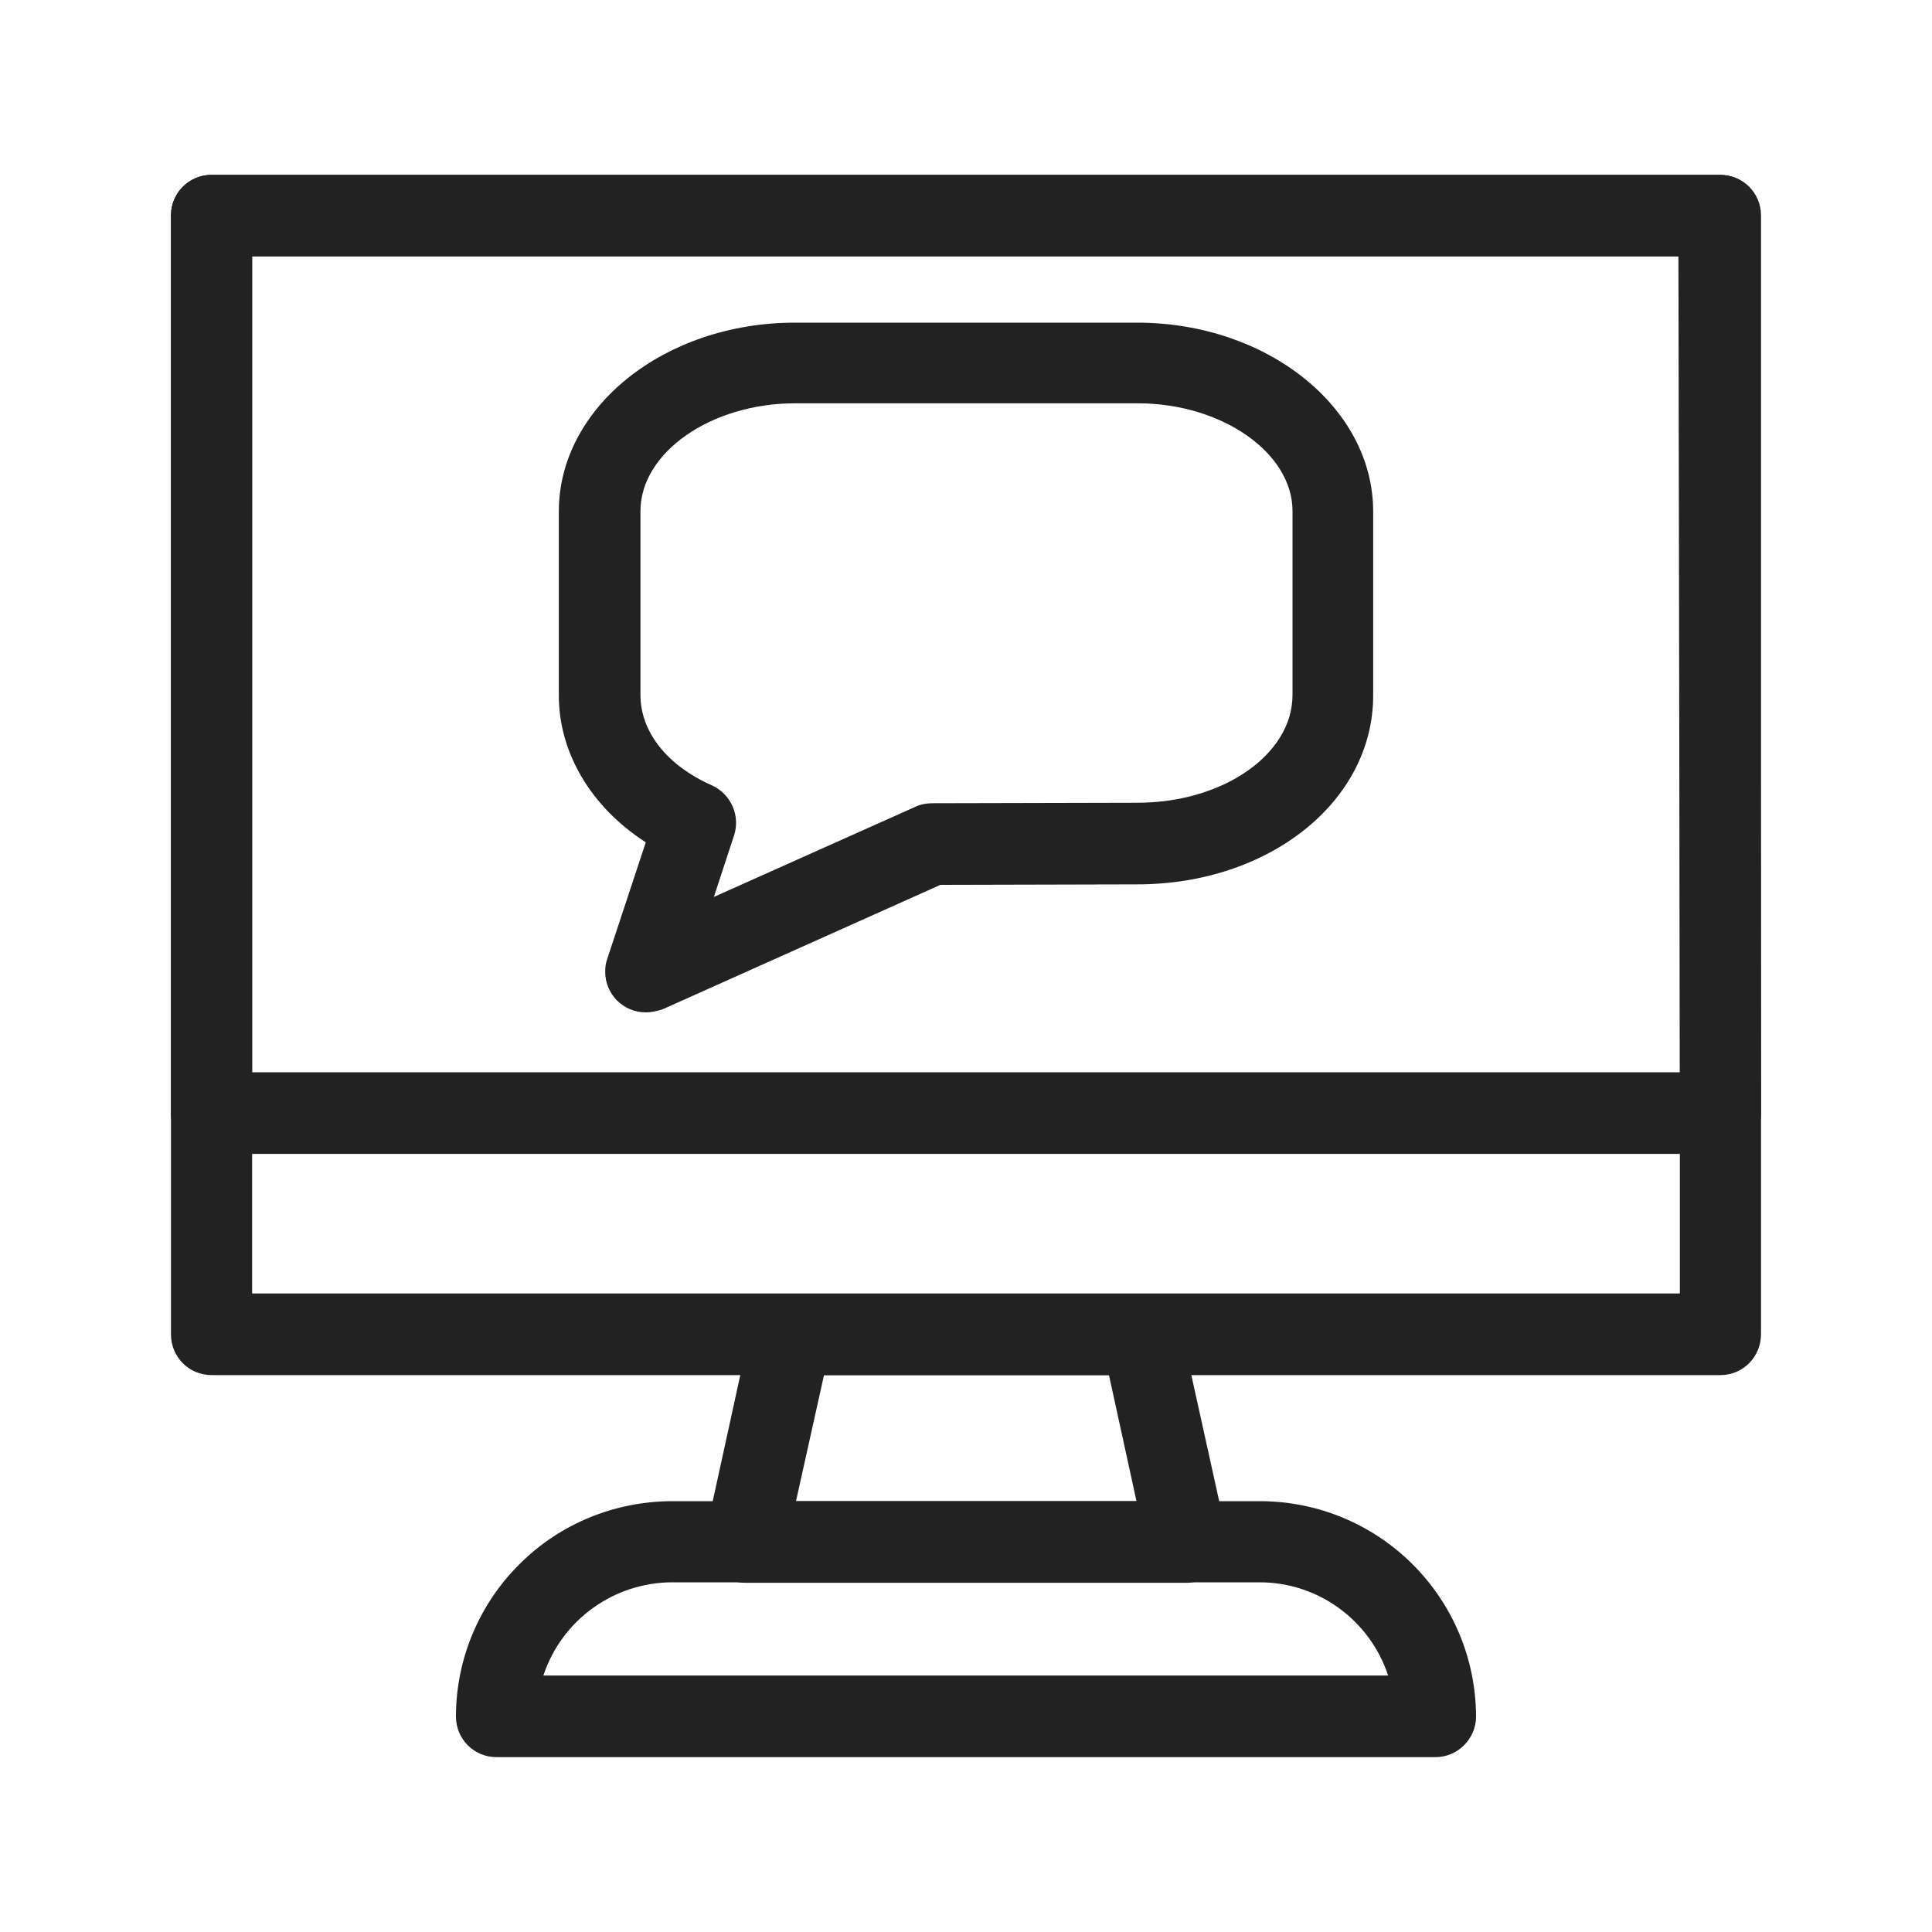 <?xml version="1.0" encoding="utf-8"?>
<!-- Generator: Adobe Illustrator 26.0.2, SVG Export Plug-In . SVG Version: 6.00 Build 0)  -->
<svg version="1.1" id="Ebene_1" xmlns="http://www.w3.org/2000/svg" xmlns:xlink="http://www.w3.org/1999/xlink" x="0px" y="0px"
	 viewBox="0 0 400 400" style="enable-background:new 0 0 400 400;" xml:space="preserve">
<style type="text/css">
	.st0{fill:#222222;}
</style>
<path class="st0" d="M356.2,284.7H43.8c-4.7,0-8.4-3.8-8.4-8.4c0,0,0,0,0,0V44.6c0-4.7,3.8-8.4,8.4-8.4c0,0,0,0,0,0h312.4
	c4.7,0,8.4,3.8,8.4,8.4c0,0,0,0,0,0v231.6C364.6,280.9,360.9,284.7,356.2,284.7C356.2,284.7,356.2,284.7,356.2,284.7z M52.2,267.8
	h295.6V53.1H52.2V267.8z"/>
<path class="st0" d="M297.2,363.8H102.8c-4.7,0-8.4-3.8-8.4-8.4c0,0,0,0,0,0c0-11.9,4.8-23.3,13.2-31.6c8.4-8.4,19.8-13,31.7-13
	h121.5c24.7,0,44.7,19.9,44.8,44.6C305.6,360,301.8,363.8,297.2,363.8C297.2,363.8,297.2,363.8,297.2,363.8z M112.5,346.9h174.9
	c-3.8-11.5-14.5-19.3-26.6-19.3H139.2C127.1,327.6,116.3,335.4,112.5,346.9z"/>
<path class="st0" d="M245.7,327.7h-91.4c-4.7,0-8.4-3.8-8.4-8.4c0-0.6,0.1-1.2,0.2-1.8l9.4-43c0.8-3.9,4.3-6.6,8.2-6.6h72.5
	c4,0,7.4,2.8,8.2,6.6l9.5,43c1,4.5-1.9,9-6.4,10C246.9,327.6,246.3,327.7,245.7,327.7L245.7,327.7z M164.8,310.8h70.5l-5.7-26.1h-59
	L164.8,310.8z"/>
<path class="st0" d="M356.2,238.9H43.8c-4.7,0-8.4-3.8-8.4-8.4c0,0,0,0,0,0V44.6c0-4.7,3.8-8.4,8.4-8.4c0,0,0,0,0,0h312.1
	c4.6,0,8.4,3.8,8.4,8.4l0.3,185.8C364.7,235.1,360.9,238.8,356.2,238.9C356.2,238.9,356.2,238.9,356.2,238.9L356.2,238.9z M52.2,222
	h295.6l-0.3-169H52.2V222z"/>
<path class="st0" d="M133.7,209.6c-4.7,0-8.4-3.8-8.4-8.4c0-0.9,0.1-1.8,0.4-2.6l8-24.2c-11.3-7.3-18-18.5-18-30.4v-38.1
	c0-21.6,21.9-39.1,48.9-39.1h70.8c27,0,48.9,17.6,48.9,39.1v38.1c0,21.9-21.5,39.1-48.9,39.1l-40.7,0.1l-57.6,25.8
	C136.1,209.3,134.9,209.6,133.7,209.6z M164.6,83.5c-17.4,0-32,10.2-32,22.3v38.1c0,7.6,5.5,14.6,14.8,18.7
	c3.9,1.8,5.9,6.2,4.6,10.3l-4.2,12.8l41.8-18.7c1.1-0.5,2.3-0.7,3.4-0.7l42.5-0.1c17.7,0,32.1-10,32.1-22.3v-38.1
	c0-12.1-14.7-22.3-32-22.3L164.6,83.5z"/>
</svg>
